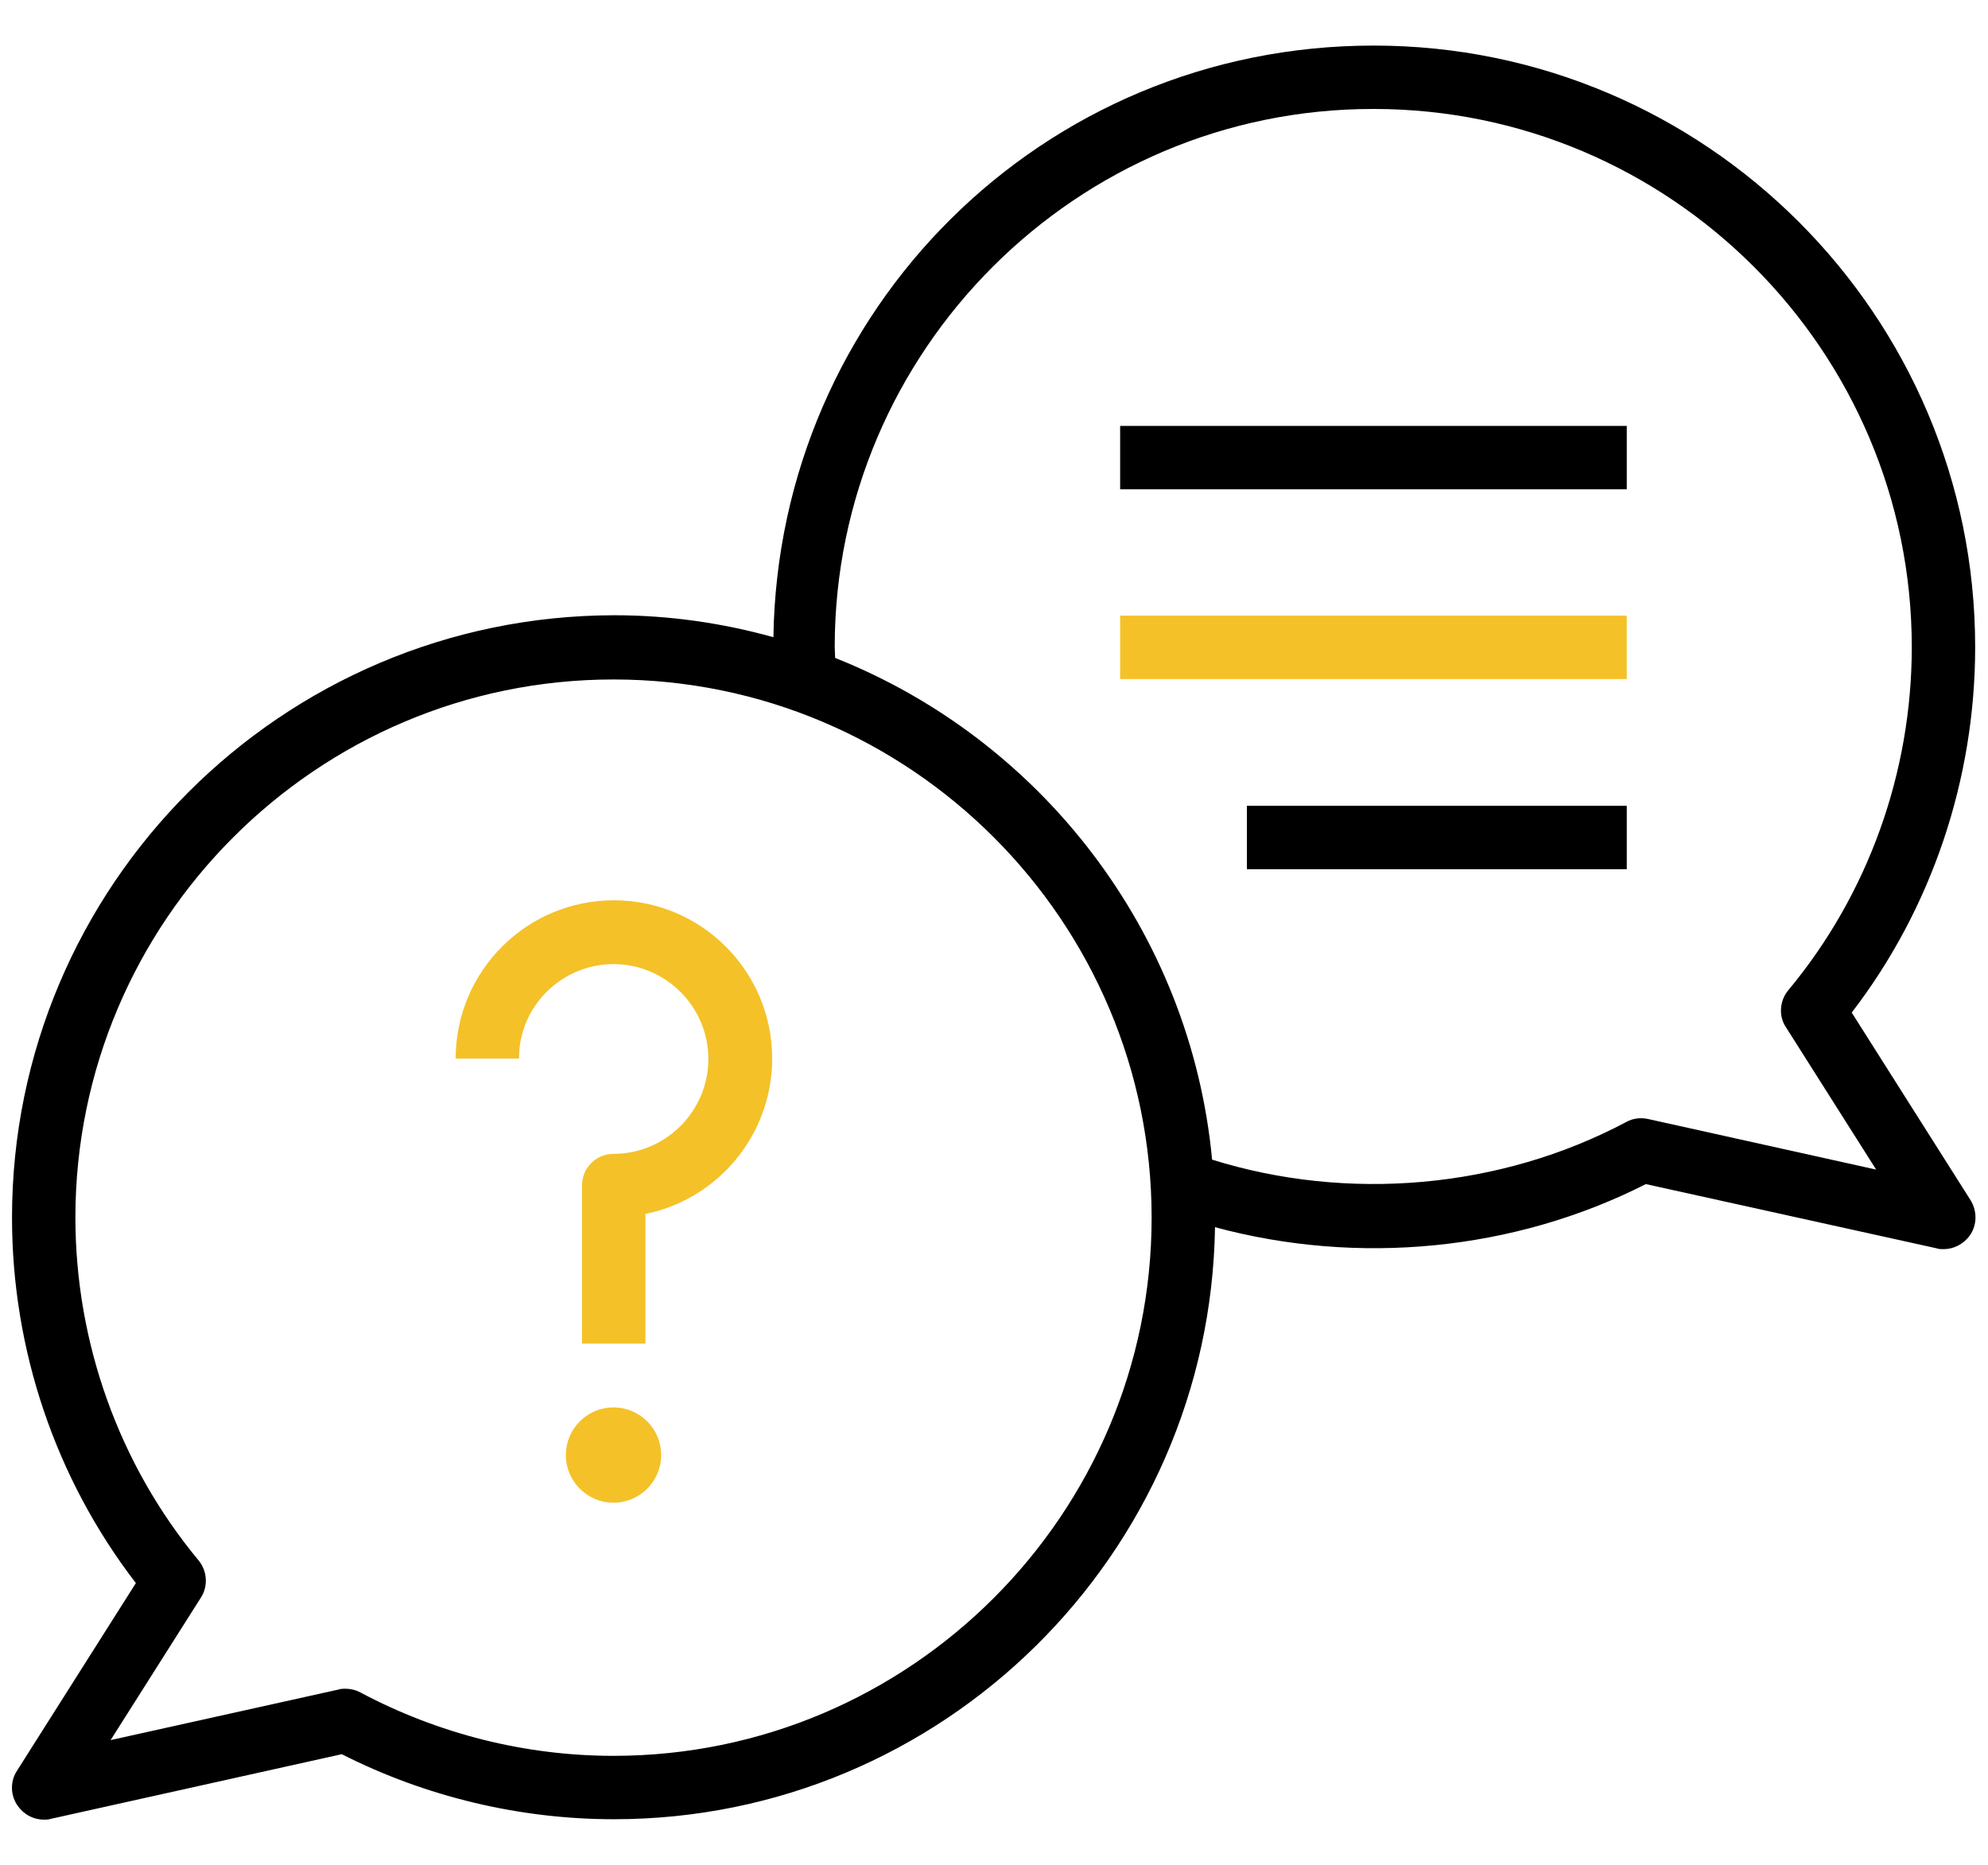 <svg xmlns="http://www.w3.org/2000/svg" xmlns:xlink="http://www.w3.org/1999/xlink" id="Layer_1" x="0px" y="0px" viewBox="0 0 47.99 45.01" style="enable-background:new 0 0 47.99 45.01;" xml:space="preserve"><style type="text/css">	.st0{fill:#F4C128;}</style><g>	<path d="M-61.68-3.46c-0.5,0-0.95-0.25-1.21-0.67l-1.74-2.81c-0.03-0.05-0.08-0.08-0.14-0.08h-1.7c-1.27,0-2.31-1.03-2.31-2.31  v-8.41c0-1.24,0.97-2.25,2.21-2.3c0.38-0.01,0.69,0.27,0.71,0.65c0.02,0.37-0.27,0.69-0.65,0.71c-0.51,0.02-0.91,0.44-0.91,0.95  v8.41c0,0.52,0.43,0.95,0.95,0.95h1.7c0.53,0,1.02,0.27,1.3,0.72l1.74,2.81c0.01,0.01,0.02,0.03,0.05,0.03  c0.04,0,0.05-0.02,0.05-0.03l1.74-2.81c0.28-0.45,0.77-0.72,1.3-0.72h26.75c0.52,0,0.95-0.43,0.95-0.95v-8.41  c0-0.52-0.43-0.95-0.95-0.95H-53.3c-0.38,0-0.68-0.3-0.68-0.68s0.3-0.68,0.68-0.68h21.46c1.27,0,2.31,1.03,2.31,2.31v8.41  c0,1.27-1.03,2.31-2.31,2.31h-26.75c-0.06,0-0.11,0.03-0.14,0.08l-1.74,2.81C-60.73-3.72-61.18-3.46-61.68-3.46z"></path>	<path d="M-61.68,19.71c-0.5,0-0.95-0.25-1.21-0.67l-1.65-2.66c-0.03-0.05-0.08-0.08-0.14-0.08h-1.79c-1.27,0-2.31-1.03-2.31-2.31  V5.58c0-1.27,1.03-2.31,2.31-2.31h27.32c1.27,0,2.31,1.03,2.31,2.31v8.41c0,1.27-1.03,2.31-2.31,2.31h-6.94  c-0.38,0-0.68-0.3-0.68-0.68s0.3-0.68,0.68-0.68h6.94c0.52,0,0.95-0.43,0.95-0.95V5.58c0-0.52-0.43-0.95-0.95-0.95h-27.32  c-0.52,0-0.95,0.43-0.95,0.95v8.41c0,0.52,0.43,0.95,0.95,0.95h1.79c0.53,0,1.02,0.27,1.3,0.72l1.65,2.66  c0.01,0.01,0.02,0.03,0.05,0.03c0.04,0,0.05-0.02,0.05-0.03l1.65-2.66c0.28-0.45,0.77-0.72,1.3-0.72h9.02  c0.38,0,0.68,0.3,0.68,0.68s-0.3,0.68-0.68,0.68h-9.02c-0.06,0-0.11,0.03-0.14,0.08l-1.65,2.66  C-60.73,19.46-61.18,19.71-61.68,19.71z"></path>	<path d="M-29.72,8.05c-0.5,0-0.95-0.25-1.21-0.67l-1.65-2.66c-0.03-0.05-0.08-0.08-0.14-0.08h-22.51c-1.22,0-2.21-0.99-2.21-2.21  V1.24c0-0.38,0.3-0.68,0.68-0.68s0.68,0.3,0.68,0.68v1.18c0,0.47,0.38,0.85,0.85,0.85h22.51c0.53,0,1.02,0.27,1.3,0.72l1.65,2.66  c0.01,0.01,0.02,0.03,0.05,0.03c0.04,0,0.05-0.02,0.05-0.03L-28.02,4c0.28-0.45,0.77-0.72,1.3-0.72h2.11  c0.47,0,0.85-0.38,0.85-0.85v-8.59c0-0.47-0.38-0.85-0.85-0.85h-30.62c-0.47,0-0.85,0.38-0.85,0.85v4.3c0,0.38-0.3,0.68-0.68,0.68  s-0.68-0.3-0.68-0.68v-4.3c0-1.22,0.99-2.21,2.21-2.21h30.62c1.22,0,2.21,0.99,2.21,2.21v8.59c0,1.22-0.99,2.21-2.21,2.21h-2.11  c-0.06,0-0.11,0.03-0.14,0.08l-1.65,2.66C-28.77,7.8-29.22,8.05-29.72,8.05z"></path>	<g>		<path d="M-35.24-14.71h-19.05c-0.38,0-0.68-0.3-0.68-0.68c0-0.38,0.3-0.68,0.68-0.68h19.05c0.38,0,0.68,0.3,0.68,0.68   C-34.56-15.01-34.86-14.71-35.24-14.71z"></path>		<path d="M-39.92-11.26h-14.37c-0.38,0-0.68-0.3-0.68-0.68s0.3-0.68,0.68-0.68h14.37c0.38,0,0.68,0.3,0.68,0.68   S-39.54-11.26-39.92-11.26z"></path>	</g>	<g>		<path class="st0" d="M-28.02-2.92h-23.8c-0.38,0-0.68-0.3-0.68-0.68s0.3-0.68,0.68-0.68h23.8c0.38,0,0.68,0.3,0.68,0.68   S-27.64-2.92-28.02-2.92z"></path>		<path class="st0" d="M-31.49,0.53h-9.09c-0.38,0-0.68-0.3-0.68-0.68s0.3-0.68,0.68-0.68h9.09c0.38,0,0.68,0.3,0.68,0.68   S-31.11,0.53-31.49,0.53z"></path>		<path class="st0" d="M-44.02,0.53h-7.79c-0.38,0-0.68-0.3-0.68-0.68s0.3-0.68,0.68-0.68h7.79c0.38,0,0.68,0.3,0.68,0.68   S-43.65,0.53-44.02,0.53z"></path>	</g>	<g>		<path d="M-43.51,10.6h-8.31c-0.38,0-0.68-0.3-0.68-0.68c0-0.38,0.3-0.68,0.68-0.68h8.31c0.38,0,0.68,0.3,0.68,0.68   C-42.83,10.29-43.13,10.6-43.51,10.6z"></path>		<path d="M-54.98,10.6h-7.13c-0.38,0-0.68-0.3-0.68-0.68c0-0.38,0.3-0.68,0.68-0.68h7.13c0.38,0,0.68,0.3,0.68,0.68   C-54.3,10.29-54.61,10.6-54.98,10.6z"></path>	</g>	<path class="st0" d="M-64.21-13.58c-0.37,0-0.73-0.11-1.04-0.34c-0.55-0.4-0.82-1.06-0.7-1.73l0.29-1.68  c0.02-0.13-0.02-0.27-0.12-0.36L-67-18.89c-0.49-0.47-0.66-1.17-0.45-1.81c0.21-0.65,0.76-1.11,1.43-1.2l1.69-0.25  c0.13-0.02,0.25-0.1,0.31-0.22l0.75-1.53c0.3-0.61,0.91-0.99,1.59-0.99c0.68,0,1.29,0.38,1.59,0.99l0.75,1.53  c0.06,0.12,0.18,0.21,0.31,0.22l1.69,0.25c0.67,0.1,1.22,0.56,1.43,1.2c0.21,0.65,0.04,1.34-0.45,1.81l-1.22,1.19  c-0.1,0.09-0.14,0.23-0.12,0.36l0.29,1.68c0.11,0.67-0.16,1.33-0.7,1.73c-0.55,0.4-1.26,0.45-1.86,0.13l-1.51-0.79  c-0.12-0.06-0.26-0.06-0.38,0c0,0,0,0,0,0l-1.51,0.79C-63.64-13.65-63.92-13.58-64.21-13.58z M-61.68-23.53  c-0.08,0-0.27,0.02-0.37,0.23l-0.75,1.53c-0.26,0.52-0.76,0.88-1.33,0.97l-1.69,0.25c-0.23,0.03-0.31,0.21-0.33,0.28  c-0.02,0.07-0.06,0.26,0.1,0.42l1.22,1.19c0.42,0.41,0.61,0.99,0.51,1.57l-0.29,1.68c-0.04,0.23,0.1,0.36,0.16,0.4  c0.06,0.05,0.23,0.14,0.43,0.03l1.51-0.79c0.52-0.27,1.13-0.27,1.65,0l1.51,0.79c0.2,0.11,0.37,0.01,0.43-0.03  c0.06-0.05,0.2-0.17,0.16-0.4l-0.29-1.68c-0.1-0.57,0.09-1.16,0.51-1.57l1.22-1.19c0.17-0.16,0.13-0.35,0.1-0.42  c-0.02-0.07-0.1-0.25-0.33-0.28l-1.69-0.25c-0.58-0.08-1.07-0.45-1.33-0.97l-0.75-1.53C-61.41-23.51-61.6-23.53-61.68-23.53z   M-62.19-15.18L-62.19-15.18L-62.19-15.18z"></path></g><g>	<path d="M0.41,42.74c-0.17,0.26-0.16,0.6,0.02,0.85c0.15,0.21,0.38,0.33,0.63,0.33c0.05,0,0.11,0,0.17-0.02l7.02-1.56  c2.03,1.03,4.3,1.57,6.57,1.57c7.93,0,14.39-6.39,14.51-14.29c3.44,0.93,7.21,0.58,10.4-1.04l7.02,1.55  c0.05,0.02,0.11,0.02,0.17,0.02c0.24,0,0.48-0.12,0.63-0.33c0.18-0.25,0.18-0.59,0.02-0.85l-2.87-4.53  c1.93-2.51,2.98-5.63,2.98-8.82c0-8.01-6.51-14.52-14.52-14.52S18.79,7.49,18.67,15.38c-1.22-0.34-2.51-0.53-3.84-0.53  C6.8,14.86,0.29,21.38,0.29,29.39c0,3.19,1.05,6.3,2.99,8.82L0.41,42.74z M33.16,2.63c7.16,0,12.99,5.83,12.99,12.99  c0,3.02-1.05,5.96-2.98,8.28c-0.21,0.25-0.24,0.62-0.06,0.89l2.18,3.44l-5.5-1.22c-0.18-0.04-0.37-0.02-0.53,0.07  c-3.05,1.62-6.73,1.93-10,0.91c-0.52-5.51-4.14-10.14-9.1-12.11c0-0.09-0.01-0.18-0.01-0.28C20.16,8.46,25.99,2.62,33.16,2.63  L33.16,2.63z M1.82,29.39c0-7.16,5.83-12.99,12.99-12.99s12.99,5.83,12.99,12.99s-5.83,12.99-12.99,12.99  c-2.13,0-4.23-0.53-6.11-1.53c-0.11-0.06-0.24-0.09-0.36-0.09c-0.05,0-0.11,0-0.17,0.02l-5.5,1.22l2.18-3.44  c0.18-0.28,0.15-0.64-0.05-0.89c-1.93-2.32-2.98-5.27-2.98-8.29L1.82,29.39z"></path>	<circle class="st0" cx="14.81" cy="35.12" r="1.15"></circle>	<path class="st0" d="M14.81,23.27c1.26,0,2.29,1.03,2.29,2.29c0,1.26-1.03,2.29-2.29,2.29c-0.42,0-0.76,0.34-0.76,0.76v3.82h1.53  v-3.13c1.74-0.35,3.06-1.9,3.06-3.75c0-2.11-1.71-3.82-3.82-3.82s-3.82,1.71-3.82,3.82h1.53C12.52,24.3,13.55,23.27,14.81,23.27z"></path>	<path d="M27.04,10.28h12.23v1.53H27.04V10.28z"></path>	<path class="st0" d="M27.04,14.86h12.23v1.53H27.04V14.86z"></path>	<path d="M30.1,19.45h9.17v1.53H30.1V19.45z"></path></g></svg>